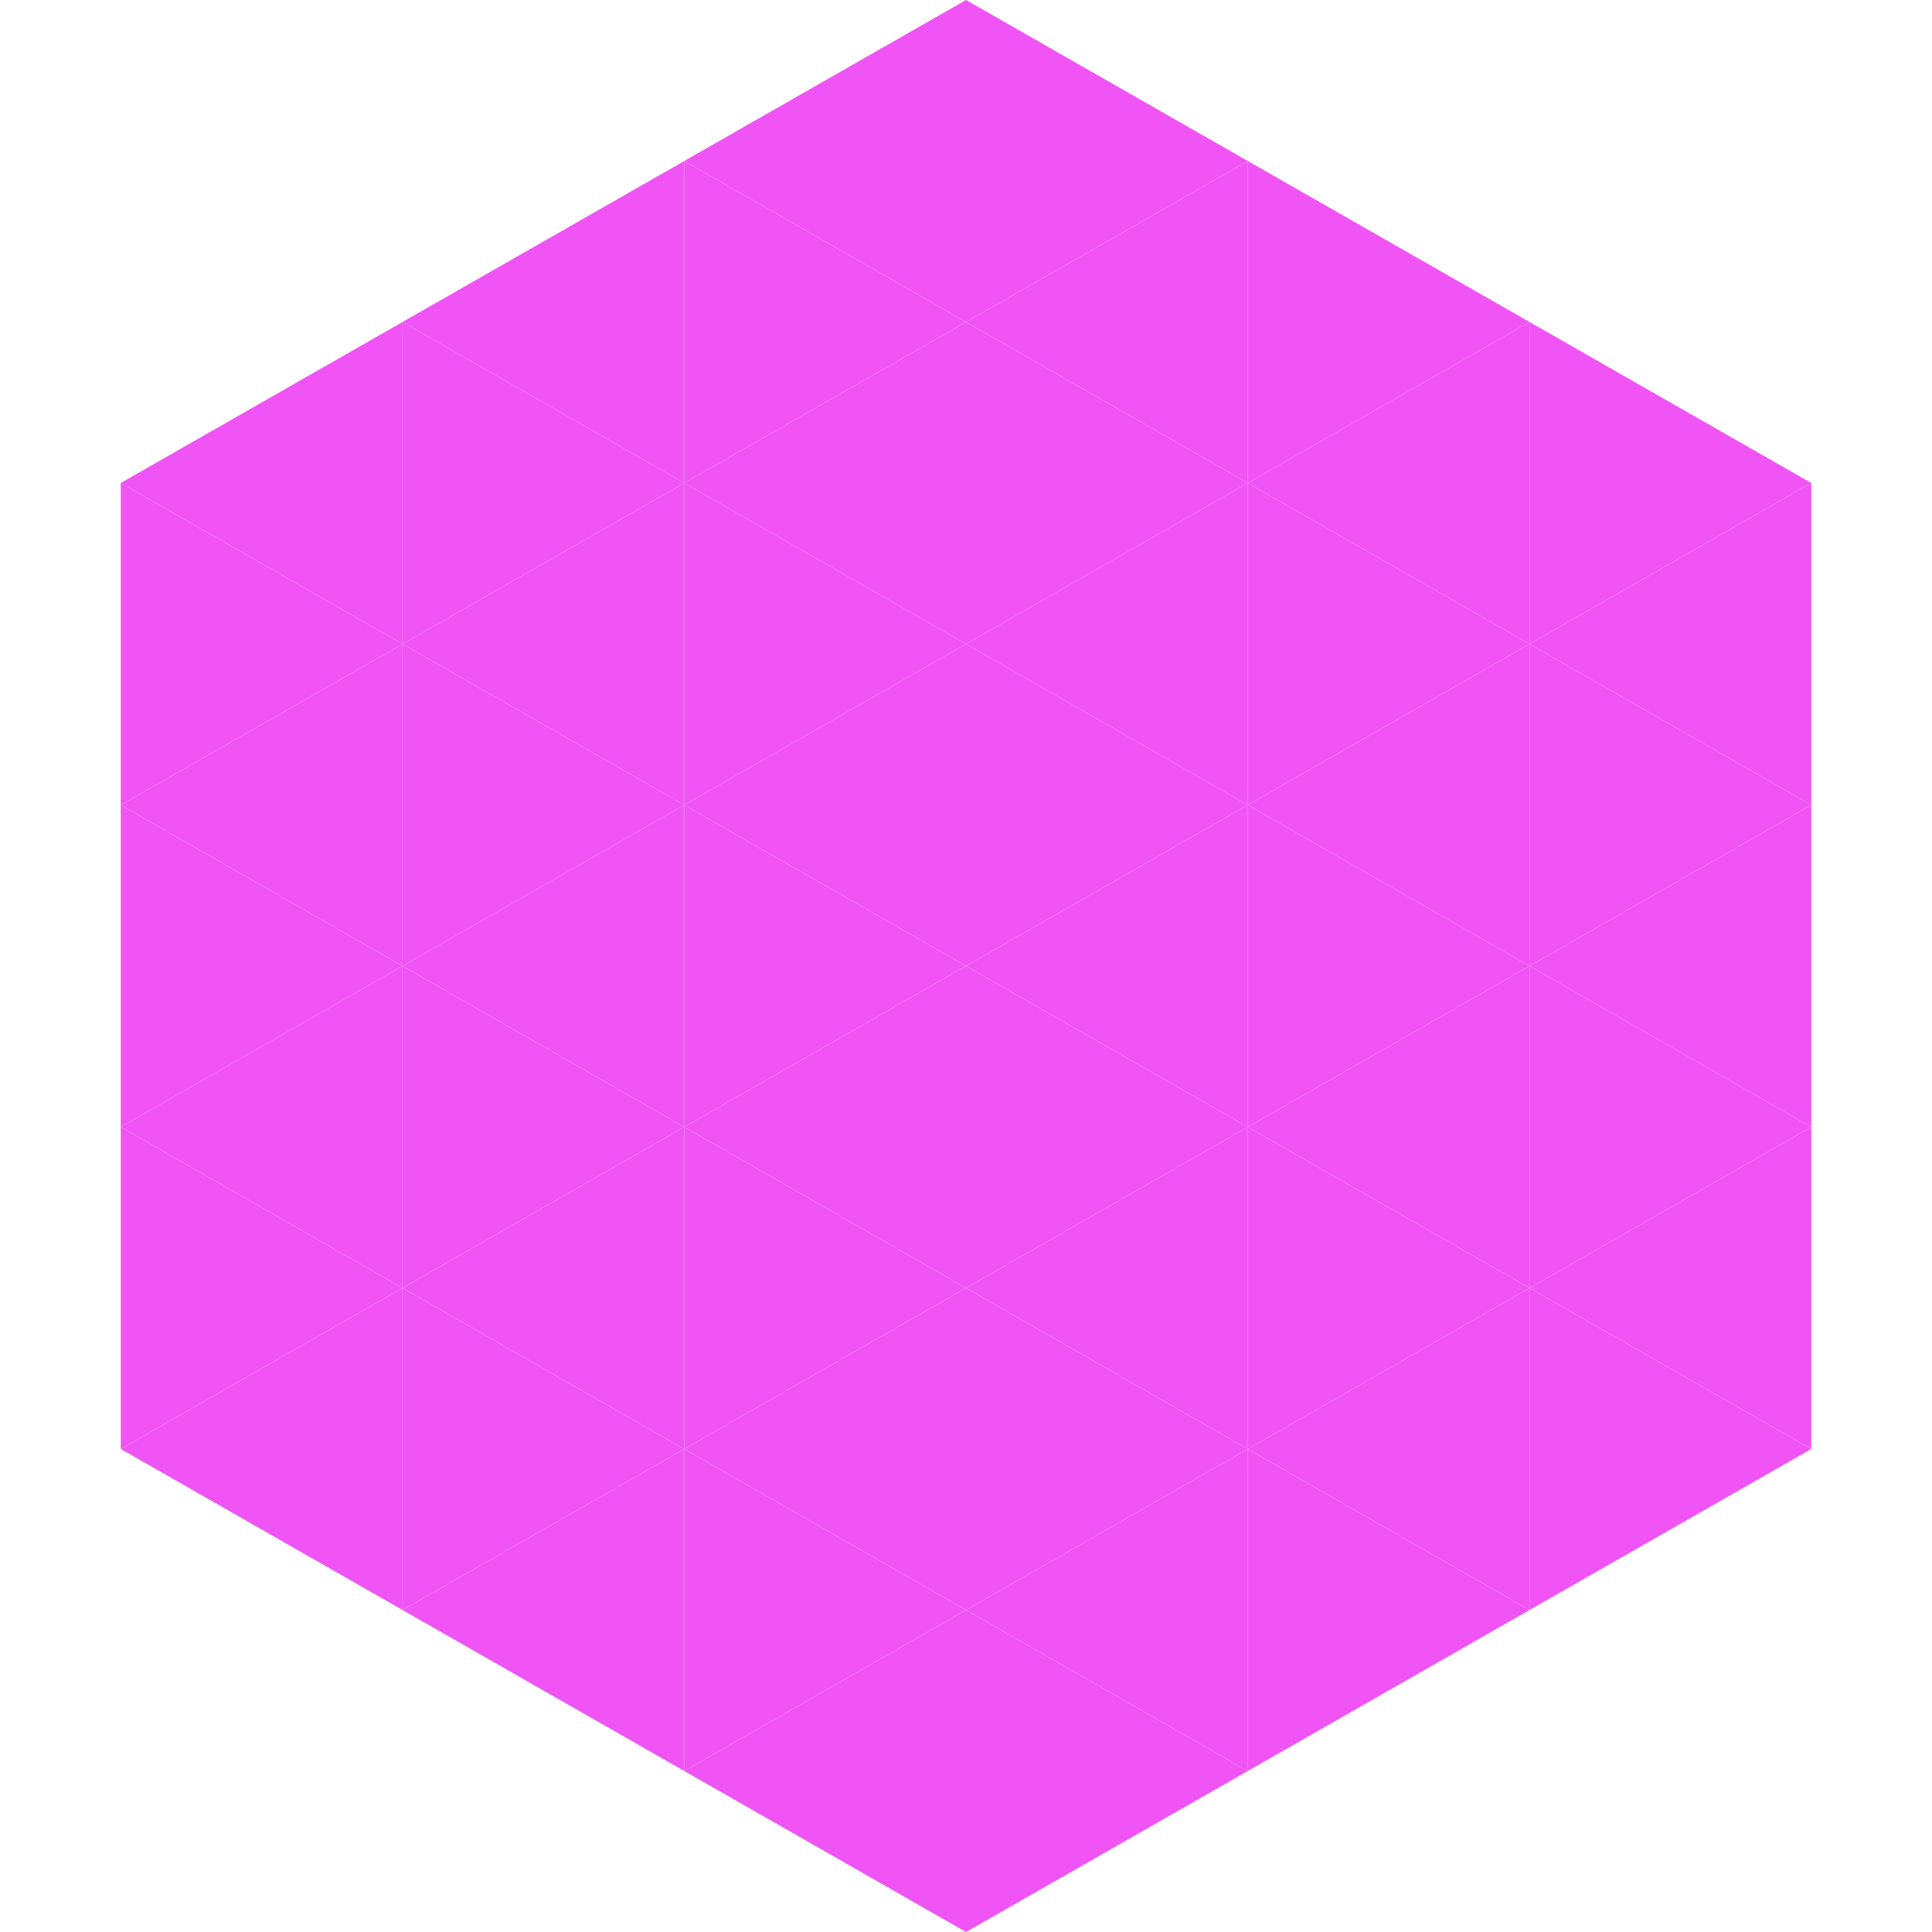 <?xml version="1.0"?>
<!-- Generated by SVGo -->
<svg width="240" height="240"
     xmlns="http://www.w3.org/2000/svg"
     xmlns:xlink="http://www.w3.org/1999/xlink">
<polygon points="50,40 15,60 50,80" style="fill:rgb(240,84,244)" />
<polygon points="190,40 225,60 190,80" style="fill:rgb(240,84,244)" />
<polygon points="15,60 50,80 15,100" style="fill:rgb(240,84,244)" />
<polygon points="225,60 190,80 225,100" style="fill:rgb(240,84,244)" />
<polygon points="50,80 15,100 50,120" style="fill:rgb(240,84,244)" />
<polygon points="190,80 225,100 190,120" style="fill:rgb(240,84,244)" />
<polygon points="15,100 50,120 15,140" style="fill:rgb(240,84,244)" />
<polygon points="225,100 190,120 225,140" style="fill:rgb(240,84,244)" />
<polygon points="50,120 15,140 50,160" style="fill:rgb(240,84,244)" />
<polygon points="190,120 225,140 190,160" style="fill:rgb(240,84,244)" />
<polygon points="15,140 50,160 15,180" style="fill:rgb(240,84,244)" />
<polygon points="225,140 190,160 225,180" style="fill:rgb(240,84,244)" />
<polygon points="50,160 15,180 50,200" style="fill:rgb(240,84,244)" />
<polygon points="190,160 225,180 190,200" style="fill:rgb(240,84,244)" />
<polygon points="15,180 50,200 15,220" style="fill:rgb(255,255,255); fill-opacity:0" />
<polygon points="225,180 190,200 225,220" style="fill:rgb(255,255,255); fill-opacity:0" />
<polygon points="50,0 85,20 50,40" style="fill:rgb(255,255,255); fill-opacity:0" />
<polygon points="190,0 155,20 190,40" style="fill:rgb(255,255,255); fill-opacity:0" />
<polygon points="85,20 50,40 85,60" style="fill:rgb(240,84,244)" />
<polygon points="155,20 190,40 155,60" style="fill:rgb(240,84,244)" />
<polygon points="50,40 85,60 50,80" style="fill:rgb(240,84,244)" />
<polygon points="190,40 155,60 190,80" style="fill:rgb(240,84,244)" />
<polygon points="85,60 50,80 85,100" style="fill:rgb(240,84,244)" />
<polygon points="155,60 190,80 155,100" style="fill:rgb(240,84,244)" />
<polygon points="50,80 85,100 50,120" style="fill:rgb(240,84,244)" />
<polygon points="190,80 155,100 190,120" style="fill:rgb(240,84,244)" />
<polygon points="85,100 50,120 85,140" style="fill:rgb(240,84,244)" />
<polygon points="155,100 190,120 155,140" style="fill:rgb(240,84,244)" />
<polygon points="50,120 85,140 50,160" style="fill:rgb(240,84,244)" />
<polygon points="190,120 155,140 190,160" style="fill:rgb(240,84,244)" />
<polygon points="85,140 50,160 85,180" style="fill:rgb(240,84,244)" />
<polygon points="155,140 190,160 155,180" style="fill:rgb(240,84,244)" />
<polygon points="50,160 85,180 50,200" style="fill:rgb(240,84,244)" />
<polygon points="190,160 155,180 190,200" style="fill:rgb(240,84,244)" />
<polygon points="85,180 50,200 85,220" style="fill:rgb(240,84,244)" />
<polygon points="155,180 190,200 155,220" style="fill:rgb(240,84,244)" />
<polygon points="120,0 85,20 120,40" style="fill:rgb(240,84,244)" />
<polygon points="120,0 155,20 120,40" style="fill:rgb(240,84,244)" />
<polygon points="85,20 120,40 85,60" style="fill:rgb(240,84,244)" />
<polygon points="155,20 120,40 155,60" style="fill:rgb(240,84,244)" />
<polygon points="120,40 85,60 120,80" style="fill:rgb(240,84,244)" />
<polygon points="120,40 155,60 120,80" style="fill:rgb(240,84,244)" />
<polygon points="85,60 120,80 85,100" style="fill:rgb(240,84,244)" />
<polygon points="155,60 120,80 155,100" style="fill:rgb(240,84,244)" />
<polygon points="120,80 85,100 120,120" style="fill:rgb(240,84,244)" />
<polygon points="120,80 155,100 120,120" style="fill:rgb(240,84,244)" />
<polygon points="85,100 120,120 85,140" style="fill:rgb(240,84,244)" />
<polygon points="155,100 120,120 155,140" style="fill:rgb(240,84,244)" />
<polygon points="120,120 85,140 120,160" style="fill:rgb(240,84,244)" />
<polygon points="120,120 155,140 120,160" style="fill:rgb(240,84,244)" />
<polygon points="85,140 120,160 85,180" style="fill:rgb(240,84,244)" />
<polygon points="155,140 120,160 155,180" style="fill:rgb(240,84,244)" />
<polygon points="120,160 85,180 120,200" style="fill:rgb(240,84,244)" />
<polygon points="120,160 155,180 120,200" style="fill:rgb(240,84,244)" />
<polygon points="85,180 120,200 85,220" style="fill:rgb(240,84,244)" />
<polygon points="155,180 120,200 155,220" style="fill:rgb(240,84,244)" />
<polygon points="120,200 85,220 120,240" style="fill:rgb(240,84,244)" />
<polygon points="120,200 155,220 120,240" style="fill:rgb(240,84,244)" />
<polygon points="85,220 120,240 85,260" style="fill:rgb(255,255,255); fill-opacity:0" />
<polygon points="155,220 120,240 155,260" style="fill:rgb(255,255,255); fill-opacity:0" />
</svg>
